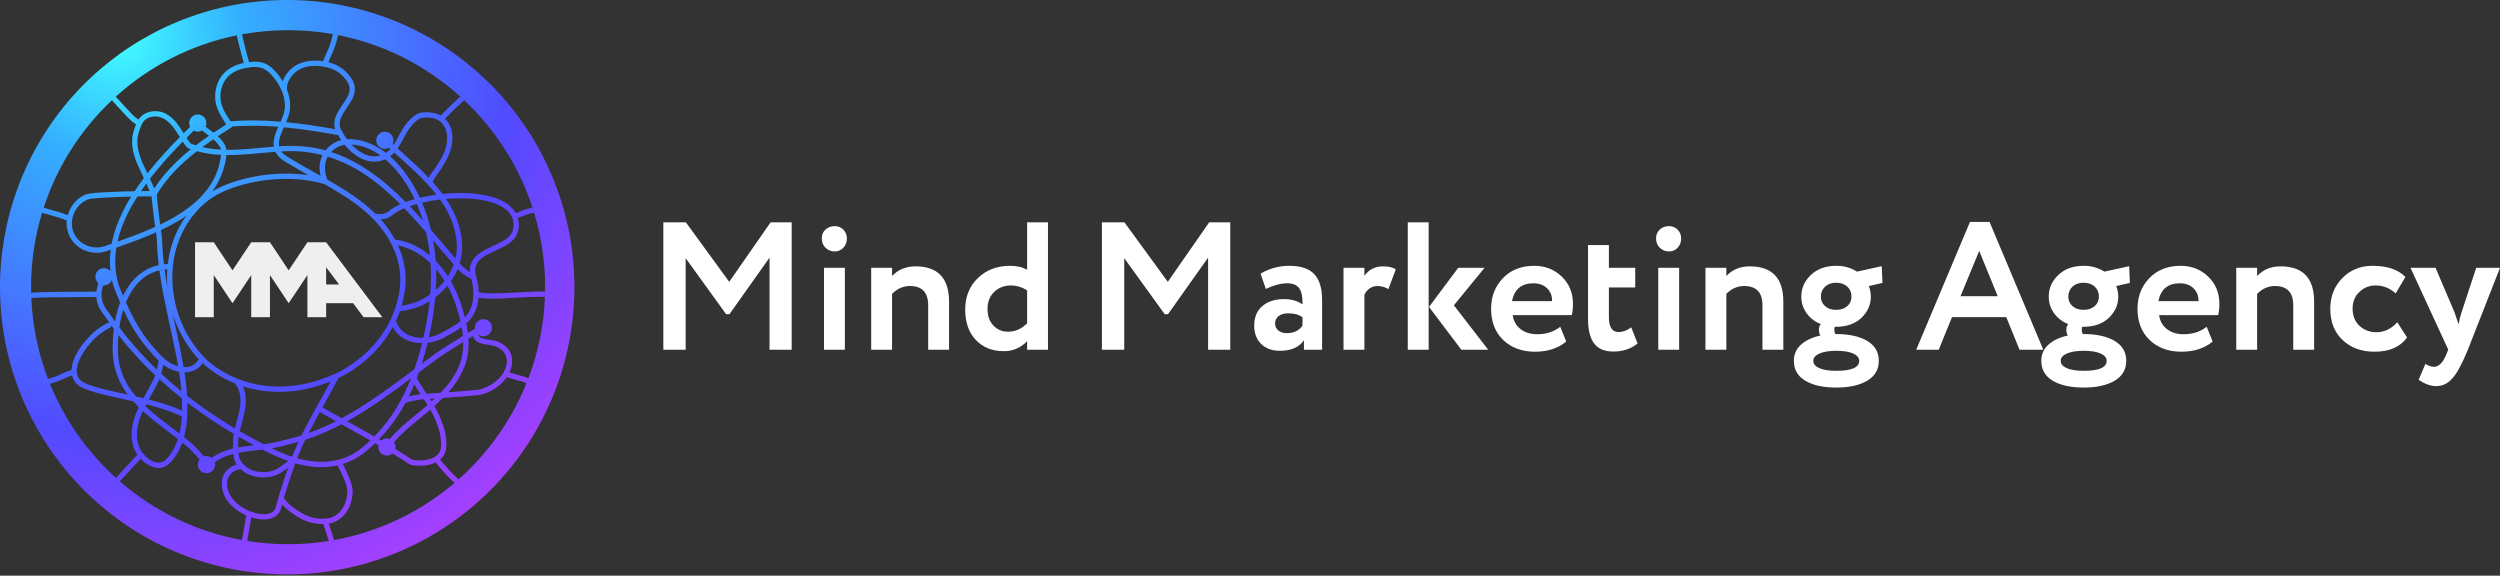 <svg width="469" height="108" viewBox="0 0 469 108" fill="none" xmlns="http://www.w3.org/2000/svg">
<rect x="0" y="0" width="469" height="108" fill="#333333" stroke="none"/>
<path d="M103.536 32.971C98.351 20.657 88.775 10.708 76.667 5.056C64.559 -0.595 50.783 -1.546 38.014 2.389C25.245 6.323 14.393 14.862 7.565 26.348C0.738 37.833 -1.579 51.446 1.066 64.544C3.711 77.641 11.128 89.288 21.878 97.225C32.627 105.161 45.942 108.819 59.238 107.49C72.533 106.161 84.861 99.939 93.827 90.033C102.793 80.126 107.758 67.241 107.758 53.879C107.767 46.697 106.331 39.587 103.536 32.971ZM102.253 54.69C98.911 54.642 95.576 55.056 92.231 55.031C91.417 55.031 90.605 54.974 89.8 54.859C89.774 53.865 89.621 52.88 89.344 51.925C89.115 51.181 89.057 50.495 89.298 49.797C89.299 49.796 89.329 49.718 89.333 49.707C89.342 49.686 89.352 49.664 89.362 49.644C89.398 49.57 89.435 49.498 89.476 49.428C89.516 49.357 89.559 49.289 89.605 49.222C89.624 49.195 89.643 49.169 89.662 49.142C89.673 49.126 89.678 49.118 89.682 49.113C89.685 49.109 89.691 49.103 89.703 49.088C89.915 48.83 90.156 48.597 90.42 48.392C90.39 48.416 90.536 48.307 90.567 48.285C90.638 48.234 90.71 48.185 90.783 48.137C90.931 48.04 91.082 47.947 91.235 47.859C91.547 47.679 91.868 47.515 92.192 47.359C92.817 47.057 93.457 46.787 94.079 46.478C95.008 46.016 95.953 45.468 96.587 44.626C97.181 43.796 97.441 42.772 97.314 41.758C97.281 41.46 97.218 41.166 97.129 40.88C97.405 40.794 97.676 40.692 97.94 40.576C98.377 40.397 98.822 40.241 99.275 40.107C99.578 40.021 99.887 39.958 100.2 39.918C101.571 44.445 102.267 49.149 102.264 53.879C102.264 54.15 102.258 54.42 102.253 54.69ZM99.13 70.974C98.818 70.835 98.497 70.716 98.17 70.618C97.306 70.359 96.437 70.117 95.569 69.871C95.576 69.855 95.585 69.839 95.592 69.823C96.092 68.695 96.295 67.402 95.784 66.24C95.365 65.29 94.493 64.573 93.561 64.155C92.552 63.703 91.423 63.813 90.398 63.435C90.23 63.375 90.074 63.285 89.937 63.171C89.855 63.096 89.802 63.01 89.744 62.949C89.685 62.887 89.711 62.891 89.729 62.915C89.747 62.941 89.727 62.901 89.729 62.888C89.734 62.857 89.743 62.827 89.753 62.798C90.048 63.007 90.404 63.111 90.764 63.094C91.125 63.077 91.469 62.938 91.742 62.702C92.015 62.465 92.2 62.144 92.268 61.789C92.337 61.435 92.284 61.068 92.118 60.747C91.952 60.426 91.684 60.17 91.355 60.02C91.026 59.87 90.657 59.835 90.306 59.921C89.956 60.006 89.644 60.207 89.421 60.491C89.198 60.775 89.076 61.126 89.077 61.486C89.077 61.552 89.081 61.617 89.09 61.682C88.648 61.943 88.208 62.206 87.769 62.471C87.697 61.872 87.595 61.277 87.473 60.685C87.746 60.452 87.998 60.195 88.225 59.916C88.766 59.243 89.174 58.473 89.427 57.648C89.607 57.066 89.722 56.465 89.77 55.858C91.353 56.077 92.958 56.043 94.552 55.969C96.624 55.873 98.693 55.717 100.767 55.68C101.254 55.672 101.74 55.673 102.227 55.681C102.037 60.914 100.991 66.08 99.13 70.974ZM73.917 82.958C75.748 80.818 78.023 79.105 80.182 77.307C80.363 77.157 80.539 77.002 80.717 76.85C80.743 76.896 80.771 76.941 80.796 76.987C81.481 78.177 82.017 79.446 82.393 80.766C82.581 81.454 82.694 82.161 82.728 82.874C82.752 83.453 82.786 84.106 82.549 84.65C82.363 85.054 82.062 85.394 81.684 85.628C81.653 85.639 81.624 85.652 81.597 85.668C81.567 85.686 81.539 85.708 81.514 85.732C81.175 85.923 80.814 86.069 80.437 86.166C79.805 86.328 79.152 86.398 78.5 86.372C78.176 86.364 77.852 86.332 77.533 86.278C77.177 86.216 76.869 85.937 76.569 85.743C75.768 85.226 74.959 84.723 74.146 84.226C74.198 84.01 74.205 83.786 74.165 83.568C74.126 83.349 74.041 83.142 73.917 82.958ZM62.078 97.113C61.943 97.159 61.806 97.196 61.667 97.225C61.642 97.23 61.618 97.233 61.593 97.237C61.611 97.235 61.61 97.237 61.571 97.241C61.556 97.244 61.542 97.246 61.527 97.25C61.539 97.247 61.55 97.244 61.56 97.242C61.555 97.243 61.551 97.243 61.544 97.244C61.048 97.298 60.55 97.317 60.051 97.303C59.073 97.264 58.113 97.022 57.234 96.59C56.403 96.172 55.615 95.675 54.881 95.104C54.507 94.817 54.156 94.502 53.83 94.161C53.696 94.022 53.571 93.873 53.456 93.717C53.404 93.644 53.356 93.569 53.31 93.492C53.292 93.461 53.275 93.43 53.258 93.398C53.291 93.286 53.322 93.173 53.355 93.061C53.619 92.17 53.899 91.283 54.196 90.402C54.589 89.236 54.974 88.065 55.397 86.908C57.478 87.507 59.628 87.798 61.846 87.553C62.346 87.498 62.842 87.414 63.333 87.302C63.681 87.988 64.031 88.673 64.343 89.377C64.698 90.176 65.048 91.062 65.144 91.922C65.239 92.761 65.023 93.656 64.727 94.437C64.604 94.757 64.45 95.064 64.266 95.354C64.113 95.609 63.929 95.845 63.719 96.056C63.621 96.158 63.518 96.256 63.411 96.349C63.363 96.391 63.313 96.431 63.264 96.472C63.259 96.476 63.258 96.477 63.255 96.479L63.25 96.483C63.217 96.507 63.185 96.531 63.152 96.555C62.96 96.691 62.759 96.812 62.548 96.918C62.499 96.943 62.449 96.966 62.398 96.99C62.38 96.999 62.367 97.005 62.356 97.01C62.264 97.046 62.172 97.082 62.078 97.113ZM62.353 97.011C62.32 97.026 62.323 97.023 62.353 97.011V97.011ZM43.701 84.146C42.277 84.489 40.917 85.015 39.722 85.893C39.516 85.731 39.273 85.622 39.015 85.575C38.758 85.529 38.492 85.546 38.242 85.626C37.288 84.432 36.204 83.348 35.011 82.393C34.851 82.263 34.688 82.137 34.526 82.008C35.098 79.914 35.201 77.699 35.142 75.534C37.925 77.661 40.835 79.618 43.855 81.394C43.764 81.905 43.713 82.423 43.704 82.942C43.7 83.343 43.694 83.745 43.701 84.146ZM5.875 55.895C9.276 55.726 12.68 55.77 16.085 55.735C16.747 55.728 17.409 55.716 18.072 55.706C18.116 56.3 18.256 56.883 18.483 57.433C18.77 58.059 19.132 58.647 19.562 59.184C19.904 59.646 20.234 60.117 20.565 60.588C20.424 60.542 20.271 60.553 20.139 60.619C18.293 61.505 16.726 63 15.49 64.61C14.857 65.421 14.332 66.312 13.929 67.259C13.628 67.944 13.453 68.678 13.413 69.426C12.399 69.665 11.472 70.239 10.499 70.601C10.008 70.784 9.509 70.943 9.005 71.084C7.144 66.224 6.087 61.094 5.875 55.895ZM18.876 37.123C20.561 37.012 22.249 36.948 23.937 36.899C24.158 36.892 24.38 36.886 24.602 36.88C23.508 38.63 22.593 40.487 21.871 42.421C21.474 43.5 21.166 44.609 20.948 45.737C20.454 45.915 19.958 46.087 19.458 46.235C17.395 46.848 15.074 45.959 14.026 44.062C12.92 42.062 13.592 39.43 15.376 38.052C15.788 37.726 16.261 37.486 16.767 37.345C16.828 37.329 16.889 37.316 16.951 37.305C16.992 37.297 17.034 37.291 17.076 37.284C17.159 37.27 17.216 37.265 17.136 37.275C17.714 37.204 18.295 37.161 18.876 37.123ZM53.839 16.83C53.717 15.208 54.887 13.705 56.27 12.976C57.592 12.279 59.258 12.253 60.739 12.516C60.848 12.579 60.974 12.604 61.099 12.586C61.208 12.609 61.316 12.633 61.422 12.659C62.901 12.999 64.194 13.892 65.035 15.154C65.303 15.514 65.485 15.929 65.57 16.369C65.629 16.841 65.56 17.321 65.37 17.758C65.021 18.551 64.489 19.268 64.017 19.991C63.528 20.739 63.03 21.531 62.819 22.411C62.673 23.014 62.696 23.646 62.884 24.238C59.833 23.698 56.764 23.219 53.679 22.918C53.827 22.575 53.968 22.229 54.089 21.875C54.665 20.195 54.472 18.44 53.839 16.83ZM59.087 24.608C60.534 24.832 61.978 25.081 63.419 25.341C63.597 25.661 63.789 25.979 63.999 26.29C63.56 26.398 63.138 26.565 62.744 26.784C62.101 27.144 61.537 27.629 61.084 28.21C60.154 27.954 59.209 27.756 58.255 27.616C56.299 27.354 54.321 27.296 52.353 27.443C52.233 26.744 52.414 26.006 52.66 25.315C52.834 24.826 53.042 24.35 53.254 23.876C55.206 24.056 57.152 24.308 59.087 24.608ZM68.599 30.064C69.78 30.457 71.065 30.404 72.209 29.914C72.233 29.904 72.254 29.891 72.277 29.88C73.536 30.971 74.652 32.216 75.601 33.584C76.438 34.779 77.17 36.042 77.791 37.362C77.222 37.521 76.657 37.699 76.103 37.905C75.087 36.878 74.04 35.883 72.948 34.937C70.162 32.522 67.084 30.436 63.648 29.068C63.144 28.867 62.633 28.686 62.117 28.519C62.545 28.073 63.054 27.712 63.617 27.455C63.889 27.335 64.173 27.245 64.464 27.186C64.548 27.169 64.593 27.16 64.639 27.154C65.693 28.456 67.036 29.549 68.599 30.064ZM65.951 27.122C67.945 27.219 69.766 28.009 71.367 29.166C70.958 29.291 70.532 29.348 70.105 29.336C68.814 29.297 67.611 28.621 66.656 27.794C66.41 27.581 66.175 27.357 65.951 27.122ZM77.604 31.944C78.475 32.769 79.333 33.617 80.15 34.501C80.18 34.548 80.218 34.589 80.263 34.622C80.823 35.234 81.359 35.866 81.87 36.519C80.827 36.665 79.794 36.864 78.777 37.109C78.43 36.366 78.055 35.636 77.642 34.927C76.478 32.927 74.99 30.928 73.189 29.338C73.471 29.126 73.733 28.888 73.971 28.628C75.189 29.726 76.413 30.816 77.604 31.944ZM74.59 27.849C74.644 27.771 74.7 27.693 74.752 27.613C75.365 26.674 75.824 25.645 76.409 24.689C76.681 24.23 76.999 23.801 77.359 23.407C77.784 22.954 78.262 22.432 78.856 22.208C79.498 21.966 80.279 22.03 80.944 22.12C81.466 22.182 81.966 22.368 82.401 22.663C82.446 22.712 82.5 22.752 82.56 22.782C82.607 22.82 82.654 22.858 82.699 22.9C83.704 23.83 84 25.227 83.858 26.549C83.693 28.085 82.952 29.508 82.138 30.794C81.774 31.371 81.372 31.915 80.968 32.464C80.763 32.744 80.585 33.042 80.435 33.355C80.025 32.925 79.609 32.502 79.187 32.087C77.698 30.627 76.137 29.245 74.59 27.849ZM69.751 75.021C67.919 76.244 66.04 77.411 64.098 78.459C62.892 77.787 61.689 77.109 60.488 76.427C61.319 74.938 62.155 73.451 62.954 71.944C63.133 71.607 63.31 71.268 63.485 70.928C64.204 70.584 64.905 70.203 65.584 69.786C68.935 67.722 71.798 64.801 73.687 61.356C74.228 62.395 75.098 63.226 76.16 63.719C77.109 64.154 78.14 64.377 79.183 64.373C78.775 66.025 78.299 67.664 77.737 69.272C75.11 71.236 72.479 73.198 69.751 75.021ZM78.907 73.96C78.154 74.045 77.409 74.185 76.677 74.38C77.047 73.633 77.393 72.874 77.715 72.104C78.099 72.731 78.502 73.346 78.907 73.96ZM50.97 84.108C51.543 84.016 52.113 83.907 52.677 83.768C53.084 83.668 53.482 83.529 53.892 83.439C54.431 83.319 54.967 83.187 55.499 83.042C55.663 82.997 55.826 82.95 55.989 82.903C55.567 83.818 55.171 84.744 54.801 85.681C53.49 85.246 52.209 84.72 50.97 84.108ZM54.073 86.485C53.758 86.73 53.44 86.97 53.112 87.202C52.538 87.607 51.846 88.088 51.244 88.297C50.303 88.595 49.303 88.659 48.331 88.484C47.451 88.356 46.628 87.974 45.962 87.385C45.901 87.329 45.84 87.272 45.78 87.215C45.741 87.146 45.684 87.089 45.615 87.051C45.444 86.886 45.296 86.7 45.172 86.497C44.989 86.163 44.863 85.8 44.801 85.424C44.77 85.263 44.749 85.101 44.732 84.939C45.765 84.737 46.818 84.614 47.837 84.5C48.296 84.448 48.756 84.398 49.217 84.344C50.786 85.166 52.408 85.881 54.073 86.485ZM54.897 82.173C54.362 82.313 53.811 82.408 53.283 82.564C52.015 82.922 50.721 83.175 49.412 83.322C47.914 82.552 46.437 81.744 44.98 80.899C45.042 80.628 45.109 80.359 45.176 80.094C45.404 79.183 45.663 78.279 45.853 77.359C46.055 76.378 46.188 75.36 46.072 74.359C45.996 73.705 45.821 73.067 45.553 72.466C46.092 72.639 46.638 72.79 47.192 72.919C50.155 73.596 53.222 73.693 56.222 73.204C57.733 72.945 59.221 72.564 60.67 72.064C61.126 71.912 61.578 71.748 62.026 71.569C60.739 73.982 59.367 76.348 58.072 78.757C57.552 79.725 57.049 80.704 56.565 81.692C56.537 81.701 56.509 81.71 56.48 81.719C55.956 81.882 55.428 82.034 54.897 82.173ZM32.016 68.139C31.232 67.705 30.623 67.121 29.995 66.481C28.507 64.96 27.191 63.28 26.069 61.472C25.147 59.947 24.332 58.359 23.631 56.721C23.887 56.097 24.186 55.492 24.527 54.911C24.857 54.341 25.24 53.804 25.672 53.307C26.093 52.824 26.565 52.387 27.079 52.004C27.925 51.392 28.887 50.957 29.906 50.725C29.947 51.03 29.989 51.335 30.034 51.64C30.501 54.786 31.173 57.897 31.847 61.004C32.4 63.553 32.984 66.122 33.429 68.709C32.937 68.576 32.463 68.384 32.016 68.139ZM33.602 69.762C33.79 70.973 33.941 72.188 34.039 73.406C32.743 72.355 31.484 71.261 30.262 70.124C30.264 70.115 30.266 70.107 30.268 70.098C30.397 69.539 30.513 68.978 30.628 68.416C30.73 68.494 30.833 68.569 30.939 68.642C31.613 69.107 32.363 69.453 33.154 69.664C33.302 69.703 33.451 69.735 33.602 69.762ZM60.141 32.991C58.817 32.25 57.488 31.517 56.175 30.756C55.526 30.38 54.883 29.996 54.244 29.604C53.702 29.269 53.144 28.933 52.764 28.41C53.161 28.388 53.557 28.371 53.953 28.358C56.164 28.296 58.373 28.549 60.512 29.111C60.217 29.697 60.034 30.333 59.971 30.985C59.914 31.659 59.971 32.337 60.141 32.991ZM54.221 30.756C54.862 31.145 55.508 31.524 56.16 31.896C56.728 32.222 57.3 32.544 57.873 32.863C55.971 32.59 54.047 32.505 52.129 32.61C49.206 32.745 46.316 33.291 43.545 34.23C42.266 34.658 41.031 35.209 39.858 35.876C41.038 34.251 41.857 32.393 42.261 30.426C42.358 29.984 42.431 29.537 42.48 29.087C45.528 29.125 48.608 28.709 51.662 28.483C51.855 28.885 52.124 29.247 52.453 29.549C52.977 30.036 53.613 30.388 54.221 30.756ZM41.251 30.4C41.034 31.403 40.699 32.377 40.251 33.3C38.438 37.011 35.007 39.55 31.436 41.435C30.98 41.676 30.519 41.908 30.053 42.13C30.003 41.759 29.949 41.389 29.901 41.017C29.792 40.167 29.689 39.316 29.593 38.464C29.547 38.048 29.502 37.632 29.459 37.215C29.439 37.011 29.449 36.732 29.413 36.486C31.315 33.276 34.011 30.651 36.95 28.364C38.428 28.764 39.945 28.997 41.475 29.057C41.423 29.508 41.348 29.957 41.251 30.4ZM31.42 53.966C31.217 52.837 31.036 51.706 30.882 50.569C31.05 50.553 31.219 50.54 31.388 50.533C31.309 51.677 31.32 52.825 31.42 53.966ZM30.757 49.586C30.622 48.452 30.517 47.313 30.456 46.169C30.435 45.771 30.419 45.373 30.408 44.974C30.384 44.519 30.333 44.065 30.256 43.616C30.234 43.465 30.215 43.313 30.194 43.162C31.851 42.401 33.444 41.509 34.959 40.495C33.761 42.147 32.842 43.984 32.238 45.933C31.876 47.109 31.623 48.315 31.48 49.537C31.238 49.546 30.997 49.561 30.757 49.586ZM29.513 47.003C29.578 47.919 29.671 48.833 29.781 49.744C28.99 49.91 28.227 50.184 27.513 50.561C26.273 51.246 25.2 52.198 24.371 53.347C23.877 54.016 23.448 54.731 23.089 55.481C22.876 54.986 22.666 54.49 22.459 53.993C22.236 53.419 22.064 52.826 21.947 52.222C21.721 51.169 21.609 50.096 21.614 49.02C21.619 48.163 21.691 47.308 21.829 46.462C22.019 46.396 22.209 46.33 22.398 46.263C24.573 45.493 26.738 44.692 28.853 43.769C28.994 43.708 29.134 43.644 29.275 43.582C29.327 43.929 29.376 44.277 29.405 44.624C29.471 45.412 29.457 46.212 29.513 47.003ZM23.14 58.072C23.628 59.135 24.148 60.182 24.739 61.195C25.854 63.112 27.174 64.902 28.674 66.535C29.029 66.92 29.39 67.308 29.771 67.674C29.767 67.687 29.761 67.699 29.758 67.713C29.648 68.251 29.537 68.789 29.42 69.325C28.773 68.704 28.135 68.076 27.514 67.431C25.849 65.709 24.282 63.897 22.818 62.002C22.671 61.812 22.531 61.617 22.387 61.425C22.546 60.289 22.798 59.167 23.14 58.072ZM32.439 49.898C32.706 47.173 33.577 44.541 34.989 42.196C36.422 39.86 38.38 37.786 40.804 36.487C43.058 35.279 45.563 34.541 48.07 34.079C50.944 33.542 53.881 33.423 56.789 33.725C58.159 33.871 59.513 34.138 60.836 34.523C61.836 35.091 62.829 35.67 63.806 36.277C65.975 37.625 68.066 39.124 69.868 40.938C69.891 40.969 69.917 40.997 69.948 41.02C70.104 41.179 70.262 41.336 70.413 41.499C72.516 43.772 74.172 46.593 74.813 49.642C75.375 52.31 75.06 55.069 74.212 57.642C74.139 57.74 74.099 57.859 74.099 57.982C73.967 58.358 73.825 58.728 73.672 59.095C72.522 61.821 70.795 64.265 68.61 66.26C67.414 67.357 66.106 68.327 64.708 69.152C64.135 69.49 63.549 69.795 62.952 70.073C62.921 70.083 62.891 70.096 62.863 70.113C61.93 70.539 60.975 70.914 60.001 71.237C57.238 72.182 54.325 72.609 51.406 72.498C48.518 72.385 45.685 71.673 43.087 70.406C41.781 69.765 40.551 68.978 39.421 68.06C39.032 67.741 38.661 67.4 38.31 67.04C38.28 66.996 38.244 66.958 38.201 66.926C37.635 66.332 37.107 65.703 36.621 65.042C33.404 60.684 31.915 55.289 32.439 49.898ZM77.546 40.872C78.351 41.75 79.142 42.64 79.92 43.542C80.202 44.761 80.419 45.994 80.571 47.236C80.599 47.467 80.622 47.698 80.646 47.928C79.13 46.625 77.337 45.687 75.402 45.185C75.042 45.096 74.677 45.025 74.311 44.969C74.244 44.959 74.177 44.958 74.111 44.967C73.974 44.714 73.834 44.462 73.688 44.216C73.033 43.122 72.274 42.093 71.421 41.144C71.941 41.142 72.454 41.025 72.922 40.802C73.169 40.674 73.4 40.518 73.61 40.336C73.652 40.302 73.694 40.267 73.736 40.233L73.74 40.23C73.746 40.225 73.793 40.189 73.808 40.178C73.998 40.042 74.191 39.912 74.392 39.792C74.618 39.657 74.851 39.532 75.087 39.415C75.206 39.356 75.327 39.298 75.448 39.243C75.507 39.216 75.566 39.19 75.626 39.164C75.659 39.149 75.693 39.135 75.726 39.12C75.745 39.112 75.755 39.107 75.762 39.104C75.765 39.103 75.773 39.1 75.791 39.092C75.81 39.084 75.83 39.077 75.849 39.069C76.424 39.663 76.99 40.264 77.546 40.872ZM76.865 38.69C77.088 38.614 77.313 38.54 77.539 38.471C77.762 38.404 77.985 38.344 78.208 38.282C78.641 39.291 79.018 40.324 79.337 41.375C78.528 40.466 77.704 39.571 76.865 38.69ZM81.82 50.504C82.4 51.189 82.929 51.916 83.402 52.679C82.913 53.305 82.364 53.881 81.762 54.399C81.843 53.104 81.866 51.806 81.82 50.504ZM82.692 50C82.389 49.632 82.068 49.278 81.734 48.937C81.638 47.648 81.477 46.365 81.252 45.092C81.556 45.448 81.859 45.804 82.161 46.16C82.923 47.057 83.686 47.953 84.449 48.849C84.672 49.109 84.891 49.373 85.114 49.636C84.83 50.401 84.462 51.133 84.017 51.817C83.611 51.186 83.169 50.579 82.692 50ZM81.265 58.996C81.426 57.918 81.56 56.839 81.659 55.757C82.366 55.225 83.021 54.627 83.614 53.971C83.725 53.847 83.832 53.72 83.938 53.593C84.575 54.754 85.103 55.972 85.515 57.231C85.838 58.218 86.142 59.24 86.383 60.279C86.288 60.352 86.192 60.423 86.095 60.494C85.698 60.781 85.29 61.052 84.87 61.306C84.44 61.567 83.987 61.782 83.551 62.031C83.162 62.272 82.76 62.494 82.347 62.694C81.916 62.88 81.469 63.03 81.012 63.141C80.831 63.187 80.65 63.225 80.467 63.258C80.783 61.847 81.049 60.426 81.265 58.996ZM79.421 63.371C78.646 63.404 77.872 63.294 77.137 63.048C76.468 62.834 75.859 62.463 75.362 61.966C74.864 61.469 74.493 60.86 74.279 60.191C74.552 59.609 74.796 59.014 75.012 58.407C76.628 58.175 78.229 57.812 79.677 57.03C79.989 56.862 80.294 56.681 80.595 56.491C80.344 58.806 79.952 61.104 79.421 63.371ZM80.71 55.218C80.561 55.321 80.41 55.422 80.257 55.519C79.591 55.966 78.882 56.344 78.139 56.648C77.37 56.931 76.576 57.145 75.768 57.285C75.63 57.31 75.492 57.332 75.353 57.355C75.615 56.462 75.811 55.551 75.938 54.629C76.196 52.807 76.124 50.955 75.725 49.16C75.475 48.085 75.114 47.039 74.647 46.038C76.983 46.525 79.059 47.726 80.768 49.379C80.886 51.324 80.866 53.275 80.71 55.218ZM74.753 38.474C74.293 38.688 73.851 38.941 73.432 39.228C73.186 39.401 72.965 39.612 72.714 39.776C72.323 40.025 71.867 40.155 71.403 40.15C71.082 40.153 70.761 40.115 70.44 40.111C69.588 39.27 68.683 38.485 67.731 37.759C65.743 36.236 63.592 34.945 61.416 33.709C60.869 32.29 60.745 30.706 61.478 29.383C63.482 29.998 65.404 30.856 67.2 31.938C70.116 33.689 72.705 35.91 75.105 38.313C74.987 38.365 74.87 38.418 74.753 38.474ZM58.106 80.826C58.718 79.638 59.357 78.465 60.005 77.297C61.015 77.874 62.028 78.445 63.044 79.011C61.843 79.624 60.619 80.19 59.366 80.691C58.879 80.886 58.388 81.072 57.894 81.247C57.965 81.107 58.034 80.966 58.106 80.826ZM79.639 66.544C79.848 65.802 80.043 65.056 80.223 64.306C80.349 64.29 80.475 64.273 80.6 64.251C81.534 64.087 82.438 63.782 83.28 63.347C83.736 63.112 84.171 62.84 84.622 62.596C85.1 62.337 85.565 62.057 86.017 61.756C86.214 61.625 86.411 61.492 86.607 61.354C86.709 61.913 86.79 62.474 86.841 63.036C86.107 63.485 85.375 63.939 84.645 64.397C83.695 64.994 82.733 65.587 81.821 66.242C81.029 66.811 80.248 67.398 79.465 67.981C79.355 68.063 79.244 68.146 79.134 68.229C79.311 67.669 79.48 67.108 79.639 66.544ZM86.821 58.099C86.287 56.234 85.536 54.438 84.583 52.748C85.085 52.036 85.51 51.272 85.852 50.47C86.176 50.819 86.53 51.141 86.909 51.43C87.373 51.773 87.876 52.058 88.408 52.279C88.808 53.718 88.951 55.264 88.638 56.732C88.487 57.475 88.202 58.184 87.796 58.825C87.627 59.085 87.433 59.328 87.216 59.55C87.095 59.063 86.963 58.579 86.821 58.099ZM88.147 50.891C88.15 50.945 88.156 50.999 88.161 51.052C87.44 50.61 86.791 50.062 86.234 49.426C86.6 48.208 86.749 46.935 86.674 45.666C86.532 43.027 85.646 40.507 84.284 38.256C84.092 37.938 83.89 37.627 83.682 37.319C84.507 37.252 85.337 37.213 86.172 37.206C86.916 37.201 87.66 37.222 88.402 37.278C88.757 37.304 89.111 37.338 89.464 37.381C89.662 37.405 89.702 37.41 89.914 37.442C90.087 37.468 90.259 37.496 90.432 37.527C91.071 37.639 91.703 37.791 92.323 37.985C92.875 38.148 93.409 38.37 93.915 38.646C94.153 38.775 94.384 38.917 94.606 39.072C94.656 39.107 94.705 39.143 94.754 39.179C94.762 39.185 94.766 39.188 94.771 39.191L94.78 39.198C94.8 39.215 94.821 39.231 94.842 39.248C94.943 39.33 95.041 39.416 95.136 39.506C95.229 39.593 95.318 39.685 95.404 39.779C95.442 39.822 95.479 39.864 95.516 39.908C95.536 39.932 95.556 39.956 95.576 39.981C95.58 39.986 95.581 39.988 95.584 39.991L95.59 39.999C95.78 40.252 95.94 40.526 96.065 40.817C96.431 41.667 96.445 42.627 96.106 43.487C95.696 44.45 94.756 44.998 93.873 45.467C91.591 46.679 87.993 47.657 88.147 50.891ZM85.572 44.536C85.782 45.852 85.744 47.195 85.46 48.497C85.457 48.506 85.455 48.514 85.453 48.523C85.168 48.181 84.888 47.837 84.603 47.503C83.361 46.046 82.129 44.58 80.876 43.13C80.863 43.114 80.849 43.099 80.835 43.083C80.427 41.355 79.876 39.665 79.186 38.03C80.295 37.765 81.418 37.566 82.549 37.433C82.611 37.52 82.676 37.605 82.736 37.692C84.153 39.751 85.212 42.048 85.572 44.536ZM52.644 22.824C50.963 22.683 49.279 22.598 47.59 22.589C46.14 22.582 44.691 22.635 43.244 22.748C42.534 21.663 41.795 20.569 41.489 19.293C41.163 17.855 41.42 16.345 42.205 15.097C43.06 13.747 44.497 13.076 46.02 12.77C47.343 12.504 48.799 12.371 49.954 13.188C50.887 13.848 51.642 14.812 52.222 15.787C52.95 17.01 53.445 18.403 53.459 19.837C53.47 20.885 53.064 21.877 52.644 22.824ZM43.58 23.793C43.616 23.77 43.649 23.742 43.679 23.711C46.521 23.527 49.373 23.553 52.211 23.788C51.842 24.61 51.494 25.451 51.367 26.341C51.309 26.73 51.309 27.124 51.367 27.513C48.425 27.747 45.431 28.15 42.468 28.103C42.426 27.786 42.331 27.478 42.188 27.192C41.846 26.572 41.393 26.021 40.852 25.567C41.753 24.963 42.664 24.374 43.58 23.793ZM41.312 27.664C41.38 27.792 41.431 27.928 41.465 28.069C40.287 28.013 39.116 27.854 37.966 27.595C38.62 27.11 39.281 26.638 39.948 26.18C39.968 26.166 39.987 26.154 40.006 26.14C40.534 26.561 40.977 27.078 41.312 27.664ZM36.74 27.264C36.415 27.163 36.093 27.052 35.774 26.932C35.495 26.589 35.235 26.232 34.994 25.86C35.446 25.408 35.899 24.959 36.355 24.512C36.595 24.639 36.863 24.703 37.135 24.699C37.406 24.694 37.672 24.621 37.907 24.485C38.331 24.824 38.77 25.147 39.194 25.481L39.198 25.485C38.365 26.059 37.544 26.651 36.74 27.264ZM35.124 27.702C35.289 27.822 35.476 27.908 35.674 27.955C35.716 27.971 35.758 27.984 35.8 27.999C34.031 29.395 32.4 30.957 30.93 32.666C30.208 33.516 29.543 34.413 28.941 35.351C28.688 34.792 28.443 34.229 28.194 33.667C28.174 33.623 28.154 33.578 28.134 33.534C28.207 33.438 28.28 33.342 28.355 33.247C30.204 30.913 32.183 28.686 34.284 26.576C34.388 26.731 34.494 26.886 34.605 27.037C34.759 27.273 34.932 27.495 35.124 27.702ZM28.406 36.683C28.395 36.673 28.386 36.662 28.38 36.65C28.373 36.637 28.369 36.623 28.368 36.609C28.367 36.595 28.369 36.58 28.373 36.567C28.378 36.553 28.385 36.541 28.394 36.53L28.395 36.532C28.393 36.582 28.397 36.633 28.406 36.683ZM28.331 31.69C28.108 31.965 27.887 32.243 27.668 32.523C27.442 32.047 27.212 31.572 26.984 31.096C26.241 29.546 25.663 27.795 25.783 26.053C25.845 25.157 26.202 24.276 26.554 23.443C26.586 23.399 26.611 23.351 26.631 23.301C26.973 22.394 27.971 21.915 28.89 21.853C30.003 21.777 30.968 22.274 31.76 23.029C32.554 23.785 33.12 24.728 33.694 25.652C33.707 25.674 33.721 25.696 33.735 25.718C31.849 27.631 30.024 29.604 28.331 31.69ZM28.078 35.846C27.535 35.837 26.991 35.842 26.448 35.849C26.774 35.371 27.109 34.899 27.452 34.434C27.66 34.906 27.866 35.377 28.078 35.846ZM28.205 36.843C28.279 36.844 28.354 36.849 28.428 36.852C28.438 36.952 28.448 37.053 28.458 37.153C28.628 38.82 28.831 40.483 29.055 42.144C29.074 42.285 29.096 42.426 29.118 42.568C27.92 43.112 26.702 43.61 25.474 44.08C24.467 44.466 23.454 44.834 22.437 45.196C22.307 45.242 22.177 45.29 22.046 45.337C22.183 44.73 22.347 44.13 22.538 43.535C23.299 41.174 24.441 38.947 25.784 36.85C26.591 36.833 27.399 36.825 28.205 36.843ZM20.997 52.522C21.042 52.729 21.09 52.935 21.143 53.139C21.318 53.769 21.538 54.385 21.802 54.983C22.048 55.569 22.296 56.154 22.548 56.738C22.115 57.9 21.788 59.099 21.572 60.32C21.268 59.896 20.966 59.471 20.673 59.04C20.308 58.502 19.878 58.006 19.574 57.429C19.286 56.888 19.112 56.293 19.061 55.682C19.014 54.947 19.12 54.211 19.373 53.52C19.417 53.524 19.46 53.527 19.505 53.527C19.825 53.527 20.139 53.431 20.404 53.252C20.67 53.073 20.877 52.819 20.997 52.522ZM14.413 69.333C14.418 69.253 14.426 69.173 14.435 69.093C14.439 69.067 14.446 69.012 14.447 69.008C14.455 68.959 14.463 68.91 14.473 68.861C14.515 68.642 14.57 68.425 14.636 68.212C14.927 67.34 15.344 66.515 15.876 65.765C17.071 64.009 18.718 62.401 20.641 61.478C20.719 61.435 20.783 61.37 20.826 61.292C20.868 61.214 20.888 61.125 20.881 61.036C21.038 61.257 21.195 61.476 21.355 61.695C21.163 63.149 21.094 64.617 21.148 66.082C21.203 67.813 21.582 69.518 22.265 71.109C22.718 72.145 23.29 73.124 23.969 74.028C22.537 73.714 21.103 73.407 19.677 73.063C18.987 72.896 18.301 72.715 17.624 72.499C17.011 72.322 16.412 72.097 15.833 71.828C15.48 71.664 15.167 71.425 14.915 71.128C14.911 71.123 14.868 71.069 14.861 71.059C14.85 71.045 14.839 71.03 14.829 71.015C14.78 70.941 14.732 70.868 14.689 70.79C14.668 70.752 14.649 70.713 14.629 70.674C14.626 70.668 14.609 70.632 14.599 70.61C14.564 70.524 14.534 70.436 14.508 70.346C14.409 70.018 14.377 69.673 14.413 69.333ZM23.868 72.078C23.007 70.618 22.448 69.001 22.224 67.321C22.049 65.938 22.096 64.493 22.203 63.107C22.209 63.018 22.218 62.929 22.226 62.839C22.846 63.636 23.478 64.422 24.134 65.189C25.708 67.024 27.379 68.774 29.139 70.431C28.952 70.902 28.736 71.359 28.491 71.802C27.99 72.781 27.441 73.734 26.915 74.698C26.446 74.586 25.976 74.476 25.505 74.369C24.893 73.655 24.345 72.888 23.868 72.078ZM26.791 77.112C27.471 77.739 28.179 78.337 28.894 78.909C30.266 80.01 31.685 81.05 33.077 82.125C33.179 82.204 33.279 82.285 33.381 82.364C33.084 83.3 32.656 84.189 32.11 85.004C31.559 85.812 30.835 86.824 29.755 86.8C28.717 86.777 27.743 86.07 27.061 85.341C25.393 83.561 25.433 80.904 26.154 78.717C26.337 78.171 26.549 77.635 26.791 77.112ZM30.843 79.181C29.593 78.243 28.39 77.243 27.24 76.184C27.299 76.07 27.358 75.956 27.417 75.843C29.504 76.36 31.582 76.966 33.536 77.856C33.731 77.945 33.923 78.041 34.115 78.136C34.114 78.154 34.114 78.172 34.113 78.191C34.057 79.251 33.909 80.304 33.671 81.338C32.732 80.613 31.783 79.903 30.843 79.181ZM27.904 74.943C28.475 73.911 29.07 72.889 29.586 71.835C29.698 71.605 29.808 71.376 29.909 71.144C31.27 72.392 32.675 73.59 34.125 74.737C34.161 75.508 34.174 76.281 34.158 77.055C32.161 76.125 30.036 75.485 27.904 74.943ZM33.868 65.761C33.413 63.485 32.902 61.214 32.414 58.939C32.784 60.106 33.245 61.242 33.794 62.337C34.707 64.189 35.883 65.898 37.285 67.413C36.988 67.924 36.545 68.335 36.013 68.593C35.877 68.655 35.736 68.705 35.592 68.744C35.521 68.764 35.449 68.782 35.377 68.797C35.323 68.809 35.269 68.82 35.214 68.829C35.204 68.831 35.128 68.841 35.111 68.844C34.89 68.868 34.667 68.876 34.445 68.866C34.267 67.828 34.075 66.793 33.868 65.761ZM38.391 76.694C37.268 75.904 36.167 75.085 35.087 74.237C35.024 73.076 34.92 71.922 34.751 70.769C34.706 70.464 34.657 70.16 34.609 69.855C35.725 69.854 36.821 69.497 37.611 68.643C37.757 68.484 37.89 68.315 38.01 68.135C38.334 68.439 38.667 68.729 39.014 69.001C40.569 70.221 42.29 71.214 44.124 71.949C44.646 72.684 44.976 73.538 45.085 74.434C45.158 75.325 45.094 76.223 44.893 77.095C44.669 78.183 44.327 79.268 44.067 80.364C42.131 79.211 40.238 77.987 38.391 76.694ZM44.7 82.867C44.705 82.554 44.731 82.241 44.779 81.932C45.661 82.439 46.55 82.934 47.447 83.417C47.514 83.453 47.582 83.489 47.65 83.525C46.666 83.635 45.668 83.755 44.687 83.938C44.687 83.58 44.697 83.221 44.7 82.867ZM45.17 88.001C46.684 89.51 49.022 89.796 51.036 89.378C51.903 89.198 52.664 88.716 53.385 88.221C53.608 88.067 53.828 87.909 54.047 87.748C53.509 89.333 52.96 90.915 52.478 92.519C52.405 92.761 52.337 93.005 52.266 93.248C52.245 93.293 52.23 93.342 52.225 93.391C52.063 93.956 51.905 94.522 51.758 95.09C51.692 95.371 51.553 95.63 51.356 95.84C51.159 96.051 50.91 96.206 50.634 96.29C50.155 96.447 49.648 96.501 49.147 96.45C48.608 96.41 48.074 96.306 47.559 96.141C46.423 95.796 45.372 95.219 44.47 94.447C43.536 93.634 42.817 92.606 42.649 91.354C42.564 90.721 42.583 89.957 42.911 89.394C43.251 88.854 43.755 88.437 44.349 88.204C44.611 88.097 44.888 88.028 45.17 88.001ZM55.749 85.968C55.828 85.767 55.907 85.566 55.989 85.366C56.383 84.4 56.816 83.449 57.27 82.509C57.687 82.372 58.103 82.229 58.516 82.078C60.423 81.372 62.281 80.54 64.078 79.589C65.882 80.594 67.686 81.599 69.478 82.625C68.035 84.007 66.435 85.249 64.54 85.93C61.645 86.969 58.632 86.772 55.749 85.968ZM68.908 81.151C67.648 80.437 66.385 79.73 65.118 79.028C66.459 78.288 67.772 77.494 69.058 76.665C71.809 74.89 74.451 72.956 77.075 71C77.079 71.006 77.082 71.012 77.086 71.019C76.355 72.876 75.475 74.672 74.453 76.387C73.278 78.36 71.877 80.188 70.277 81.835C70.256 81.856 70.235 81.877 70.214 81.898C69.779 81.649 69.345 81.398 68.908 81.151ZM73.609 79.441C74.508 78.224 75.32 76.944 76.04 75.613C77.017 75.274 78.03 75.047 79.059 74.937C79.213 74.921 79.366 74.91 79.52 74.897C79.754 75.257 79.983 75.62 80.208 75.986C80.168 76.021 80.127 76.056 80.087 76.091C77.718 78.117 75.16 79.953 73.135 82.345C72.862 82.243 72.567 82.218 72.281 82.272C71.995 82.326 71.729 82.457 71.512 82.651C71.372 82.57 71.233 82.487 71.093 82.406C71.996 81.473 72.836 80.483 73.609 79.441ZM80.644 74.818C80.949 74.801 81.254 74.784 81.559 74.766C81.361 74.953 81.162 75.138 80.96 75.321C80.856 75.153 80.751 74.985 80.644 74.818ZM80.023 73.86C79.392 72.899 78.755 71.941 78.181 70.945C78.317 70.591 78.45 70.235 78.577 69.878C78.66 69.817 78.742 69.755 78.824 69.694C80.45 68.479 82.063 67.248 83.764 66.139C84.8 65.464 85.847 64.804 86.904 64.159C86.946 65.548 86.732 66.933 86.273 68.245C85.667 69.845 84.773 71.32 83.637 72.599C83.316 72.971 82.983 73.333 82.642 73.689C81.769 73.748 80.895 73.795 80.023 73.86ZM86.847 69.463C87.231 68.632 87.514 67.758 87.69 66.859C87.867 65.863 87.932 64.85 87.885 63.84C87.881 63.75 87.873 63.661 87.868 63.571C88.159 63.395 88.451 63.22 88.743 63.046C88.764 63.189 88.812 63.326 88.885 63.451C89.372 64.297 90.423 64.523 91.321 64.652C91.788 64.705 92.252 64.786 92.71 64.894C93.165 65.027 93.591 65.246 93.964 65.54C94.368 65.832 94.684 66.229 94.879 66.688C95.073 67.147 95.138 67.651 95.067 68.144C94.779 70.367 92.81 72.041 90.823 72.795C90.579 72.893 90.33 72.976 90.077 73.045C89.748 73.108 89.415 73.149 89.081 73.169C88.418 73.242 87.753 73.303 87.087 73.359C86.088 73.441 85.089 73.511 84.09 73.584C85.218 72.363 86.148 70.972 86.847 69.463ZM99.897 38.958C99.628 38.998 99.361 39.053 99.098 39.124C98.673 39.243 98.255 39.385 97.846 39.549C97.497 39.685 97.107 39.912 96.725 39.95C96.331 39.277 95.797 38.696 95.158 38.248C94.163 37.534 92.971 37.096 91.79 36.801C90.377 36.463 88.933 36.272 87.481 36.231C85.99 36.175 84.497 36.225 83.013 36.38C82.437 35.608 81.819 34.865 81.173 34.149C81.572 33.17 82.296 32.385 82.868 31.5C83.637 30.307 84.327 29.028 84.665 27.641C85.015 26.207 84.985 24.637 84.268 23.316C84.059 22.933 83.794 22.584 83.482 22.279C84.641 21.075 85.839 19.91 87.076 18.785C92.971 24.329 97.38 31.266 99.897 38.958ZM86.343 18.108C85.085 19.251 83.868 20.437 82.691 21.665C82.136 21.36 81.524 21.174 80.893 21.119C80.143 21.033 79.314 20.991 78.592 21.248C77.891 21.497 77.373 21.998 76.85 22.505C76.022 23.309 75.445 24.324 74.904 25.332C74.572 25.951 74.246 26.59 73.851 27.178C73.786 27.119 73.721 27.059 73.656 27C73.817 26.652 73.848 26.257 73.744 25.888C73.641 25.518 73.408 25.198 73.089 24.985C72.77 24.772 72.386 24.679 72.004 24.724C71.624 24.769 71.271 24.949 71.01 25.231C70.75 25.512 70.599 25.878 70.584 26.261C70.569 26.645 70.691 27.021 70.929 27.322C71.167 27.623 71.504 27.83 71.881 27.904C72.257 27.979 72.648 27.917 72.982 27.729C73.067 27.806 73.151 27.886 73.236 27.963C73.194 28.01 73.154 28.058 73.11 28.102C72.895 28.321 72.656 28.516 72.399 28.683C71.097 27.646 69.598 26.883 67.993 26.439C67.055 26.179 66.081 26.072 65.108 26.121C64.758 25.653 64.445 25.159 64.17 24.643C63.951 24.329 63.807 23.969 63.749 23.59C63.691 23.211 63.722 22.824 63.837 22.459C64.078 21.666 64.567 20.961 65.019 20.276C65.519 19.519 66.13 18.719 66.395 17.84C66.563 17.313 66.608 16.755 66.525 16.208C66.442 15.661 66.234 15.14 65.918 14.687C64.989 13.261 63.572 12.222 61.933 11.764C61.827 11.735 61.719 11.707 61.611 11.681C61.763 11.258 61.937 10.845 62.134 10.442C62.424 9.826 62.679 9.195 62.9 8.552C63.116 7.906 63.291 7.248 63.424 6.58C71.966 8.278 79.887 12.262 86.343 18.108ZM62.448 6.396C62.312 7.066 62.132 7.727 61.911 8.374C61.704 8.962 61.467 9.539 61.199 10.102C60.978 10.551 60.787 11.014 60.625 11.488C59.104 11.261 57.492 11.354 56.102 11.958C54.755 12.543 53.532 13.794 53.049 15.241C52.789 14.81 52.502 14.397 52.189 14.003C51.502 13.137 50.641 12.271 49.593 11.861C48.804 11.552 47.928 11.531 47.094 11.613C46.968 11.626 46.842 11.64 46.716 11.655C46.237 9.927 45.793 8.189 45.382 6.443C51.023 5.418 56.801 5.402 62.448 6.396ZM44.405 6.631C44.812 8.368 45.253 10.095 45.728 11.815C45.342 11.893 44.962 11.995 44.589 12.122C43.057 12.65 41.77 13.657 41.048 15.127C40.341 16.556 40.173 18.192 40.575 19.735C40.936 21.059 41.703 22.202 42.443 23.339C41.644 23.85 40.847 24.371 40.054 24.902C40.013 24.869 39.971 24.836 39.931 24.804C39.485 24.451 39.021 24.111 38.574 23.752C38.687 23.505 38.735 23.233 38.715 22.962C38.694 22.691 38.605 22.429 38.456 22.202C38.308 21.974 38.104 21.788 37.864 21.661C37.623 21.533 37.355 21.469 37.083 21.473C36.811 21.477 36.545 21.55 36.309 21.685C36.072 21.82 35.874 22.012 35.733 22.244C35.591 22.476 35.51 22.74 35.498 23.012C35.486 23.283 35.542 23.553 35.663 23.797C35.256 24.195 34.851 24.596 34.448 24.998C33.928 24.16 33.411 23.32 32.732 22.596C32.103 21.926 31.3 21.314 30.414 21.035C29.553 20.771 28.631 20.783 27.777 21.07C27.038 21.309 26.402 21.793 25.974 22.442C25.11 21.887 24.432 21.085 23.742 20.333C23.068 19.6 22.394 18.867 21.721 18.134C28.113 12.335 35.949 8.362 44.405 6.631ZM20.991 18.81C21.696 19.577 22.4 20.343 23.105 21.11C23.847 21.917 24.59 22.76 25.532 23.337C25.221 24.048 24.992 24.793 24.852 25.556C24.724 26.54 24.778 27.539 25.011 28.503C25.389 30.246 26.249 31.799 26.99 33.403C26.384 34.207 25.8 35.029 25.246 35.871C23.785 35.901 22.325 35.951 20.865 36.019C19.495 36.082 18.089 36.105 16.734 36.337C14.774 36.672 13.235 38.49 12.706 40.368C11.929 40.054 11.133 39.79 10.322 39.578C9.61 39.381 8.9 39.18 8.193 38.967C10.706 31.283 15.106 24.353 20.991 18.81ZM7.894 39.916C8.583 40.125 9.275 40.322 9.97 40.513C10.841 40.731 11.694 41.017 12.521 41.367C12.413 42.5 12.658 43.639 13.224 44.627C13.789 45.615 14.646 46.404 15.678 46.885C16.784 47.395 18.022 47.546 19.219 47.317C19.747 47.196 20.266 47.035 20.77 46.835C20.713 47.271 20.669 47.708 20.645 48.148C20.596 49.056 20.625 49.966 20.729 50.87C20.585 50.701 20.408 50.563 20.209 50.466C20.009 50.369 19.792 50.314 19.57 50.305C19.348 50.296 19.127 50.333 18.921 50.413C18.714 50.494 18.526 50.616 18.369 50.772C18.211 50.928 18.088 51.116 18.006 51.322C17.925 51.528 17.887 51.749 17.894 51.971C17.902 52.193 17.956 52.41 18.052 52.61C18.148 52.81 18.284 52.988 18.452 53.133C18.265 53.642 18.141 54.171 18.083 54.709C14.68 54.752 11.274 54.714 7.872 54.817C7.195 54.837 6.519 54.867 5.843 54.902C5.836 54.562 5.83 54.221 5.83 53.879C5.827 49.148 6.523 44.444 7.894 39.916ZM9.373 72.012C9.842 71.879 10.306 71.731 10.764 71.561C11.275 71.37 11.779 71.157 12.275 70.927C12.673 70.73 13.085 70.564 13.509 70.431C13.646 71.048 13.963 71.611 14.419 72.049C14.761 72.368 15.156 72.624 15.587 72.807C16.28 73.101 16.989 73.355 17.712 73.568C19.027 73.966 20.376 74.254 21.717 74.55C22.804 74.79 23.892 75.026 24.978 75.271C25.319 75.657 25.673 76.032 26.04 76.396C25.052 78.478 24.358 80.728 24.84 83.048C25.005 83.872 25.333 84.654 25.805 85.35C25.726 85.374 25.655 85.419 25.599 85.479C24.289 86.845 23.02 88.247 21.742 89.642C16.348 84.769 12.12 78.743 9.373 72.012ZM22.485 90.302C23.75 88.922 25.007 87.534 26.303 86.183C26.335 86.148 26.363 86.11 26.385 86.068C26.436 86.121 26.484 86.176 26.537 86.228C27.374 87.05 28.483 87.731 29.68 87.792C30.975 87.858 31.847 86.983 32.585 86.031C33.282 85.119 33.83 84.102 34.209 83.018C34.523 83.271 34.834 83.526 35.142 83.787C35.547 84.15 35.934 84.534 36.301 84.937C36.673 85.324 37.036 85.721 37.377 86.136C37.397 86.159 37.414 86.185 37.433 86.208C37.27 86.429 37.167 86.687 37.132 86.959C37.097 87.23 37.131 87.506 37.233 87.761C37.334 88.015 37.498 88.24 37.711 88.413C37.923 88.587 38.175 88.703 38.445 88.751C38.715 88.8 38.992 88.779 39.251 88.69C39.511 88.602 39.743 88.448 39.926 88.245C40.11 88.042 40.239 87.795 40.3 87.528C40.362 87.261 40.355 86.983 40.279 86.72C41.311 85.952 42.508 85.475 43.763 85.155C43.783 85.333 43.807 85.511 43.841 85.688C43.921 86.126 44.069 86.549 44.28 86.94C44.319 87.012 44.364 87.077 44.409 87.142C43.235 87.472 42.14 88.323 41.794 89.489C41.358 90.964 41.731 92.652 42.617 93.887C43.413 94.959 44.45 95.828 45.645 96.423C45.821 96.514 46 96.598 46.181 96.679C45.949 98.23 45.682 99.775 45.38 101.314C36.9 99.763 28.992 95.959 22.485 90.302ZM46.358 101.48C46.644 100.007 46.899 98.529 47.125 97.045C47.824 97.282 48.553 97.419 49.291 97.452C50.599 97.5 52.037 97.059 52.592 95.763C52.73 95.394 52.838 95.015 52.915 94.629C53.215 94.975 53.544 95.294 53.9 95.583C54.622 96.182 55.397 96.715 56.216 97.174C57.568 97.942 59.102 98.333 60.657 98.305C61.002 99.365 61.353 100.424 61.684 101.489C56.608 102.301 51.434 102.298 46.358 101.48ZM62.674 101.321C62.353 100.285 62.013 99.255 61.676 98.224C61.706 98.22 61.736 98.217 61.767 98.213C62.622 98.085 63.432 97.636 64.082 97.081C65.38 95.972 66.015 94.247 66.152 92.582C66.239 91.527 65.853 90.439 65.46 89.48C65.119 88.645 64.717 87.841 64.311 87.037C65.872 86.55 67.324 85.765 68.586 84.725C69.201 84.218 69.793 83.689 70.362 83.136C70.577 83.26 70.792 83.385 71.006 83.511C70.933 83.841 70.966 84.186 71.1 84.496C71.235 84.807 71.463 85.067 71.754 85.24C72.044 85.413 72.382 85.49 72.719 85.461C73.056 85.431 73.375 85.296 73.631 85.075C74.365 85.524 75.095 85.98 75.821 86.444C76.122 86.637 76.422 86.832 76.721 87.029C77.078 87.263 77.525 87.288 77.944 87.33C78.678 87.402 79.419 87.374 80.147 87.246C80.695 87.156 81.228 86.988 81.729 86.748C82.801 88.125 83.988 89.408 85.278 90.582C78.824 96.095 71.025 99.8 62.674 101.321ZM86.031 89.927C84.768 88.791 83.607 87.547 82.561 86.21C82.74 86.062 82.904 85.897 83.05 85.716C83.871 84.671 83.808 83.246 83.645 81.993C83.445 80.462 82.915 79.016 82.249 77.629C82.011 77.135 81.751 76.653 81.477 76.18C82.023 75.688 82.555 75.18 83.074 74.658C84.168 74.575 85.263 74.496 86.357 74.412C87.039 74.359 87.72 74.302 88.4 74.235C89.043 74.172 89.738 74.154 90.364 73.995C91.518 73.682 92.595 73.136 93.529 72.39C94.122 71.93 94.64 71.381 95.065 70.763C96.012 71.033 96.962 71.294 97.905 71.578C98.199 71.667 98.487 71.775 98.766 71.903C95.965 78.811 91.606 84.979 86.031 89.927Z" fill="url(#paint0_radial_694_29)"/>
<path d="M61.571 97.241C61.578 97.24 61.586 97.238 61.593 97.237C61.585 97.238 61.573 97.24 61.56 97.242L61.571 97.241Z" fill="url(#paint1_radial_694_29)"/>
<path d="M68.21 59.502H71.723L61.183 45.449H57.669L54.156 50.719L50.643 45.449H47.13L43.616 50.719L40.103 45.449H36.59V59.502H40.103V51.609L43.616 56.879L47.13 51.609V59.502H50.643V51.609L54.156 56.879L57.669 51.609V59.502H61.183V56.879H66.243L68.21 59.502ZM61.183 53.366V50.133L63.607 53.366L61.183 53.366Z" fill="#EFEFEF"/>
<path d="M128.631 65.605H124.443V41.707H128.666L136.804 52.871L144.568 41.707H148.519V65.605H144.364V48.33L136.839 58.948H136.225L128.631 48.433V65.605Z" fill="white"/>
<path d="M154.171 44.712C154.16 44.401 154.216 44.092 154.337 43.806C154.458 43.52 154.639 43.264 154.869 43.056C155.352 42.628 155.979 42.402 156.623 42.424C156.921 42.423 157.217 42.481 157.492 42.596C157.768 42.711 158.018 42.88 158.227 43.093C158.437 43.307 158.601 43.559 158.712 43.837C158.822 44.115 158.876 44.413 158.871 44.712C158.884 45.037 158.832 45.362 158.718 45.667C158.604 45.972 158.43 46.251 158.207 46.487C158.004 46.705 157.759 46.878 157.487 46.996C157.214 47.113 156.92 47.172 156.623 47.17C156.3 47.18 155.978 47.124 155.677 47.007C155.376 46.89 155.101 46.713 154.869 46.487C154.636 46.256 154.454 45.978 154.334 45.673C154.214 45.367 154.158 45.04 154.171 44.712ZM158.496 65.605H154.58V50.242H158.496V65.605Z" fill="white"/>
<path d="M167.35 65.605H163.434V50.242H167.35V51.779C168.485 50.572 169.949 49.969 171.742 49.969C175.942 49.969 178.042 52.177 178.043 56.592V65.605H174.126V57.275C174.126 54.863 172.98 53.657 170.687 53.656C169.438 53.656 168.326 54.145 167.35 55.124V65.605Z" fill="white"/>
<path d="M196.601 65.605H192.685V64.001C192.128 64.608 191.448 65.09 190.69 65.414C189.933 65.737 189.115 65.896 188.292 65.878C186.135 65.878 184.387 65.173 183.048 63.762C181.731 62.351 181.073 60.462 181.073 58.094C181.073 55.682 181.856 53.714 183.422 52.188C185.011 50.641 187.032 49.867 189.484 49.867C190.778 49.867 191.845 50.117 192.685 50.618V41.707H196.601V65.605ZM189.109 62.225C190.449 62.225 191.641 61.702 192.685 60.655V54.476C191.784 53.884 190.732 53.564 189.654 53.554C188.405 53.554 187.361 53.952 186.521 54.749C185.681 55.546 185.261 56.615 185.261 57.958C185.261 59.255 185.625 60.291 186.351 61.065C186.702 61.444 187.13 61.743 187.605 61.944C188.081 62.144 188.594 62.24 189.109 62.225Z" fill="white"/>
<path d="M210.907 65.605H206.719V41.707H210.942L219.08 52.871L226.844 41.707H230.795V65.605H226.64V48.33L219.114 58.948H218.501L210.907 48.433V65.605Z" fill="white"/>
<path d="M237.469 54.202L236.481 51.335C238.119 50.361 239.991 49.854 241.895 49.867C244.029 49.867 245.584 50.39 246.561 51.437C247.537 52.484 248.025 54.089 248.025 56.251V65.605H244.62V63.83C243.711 65.15 242.202 65.81 240.091 65.81C238.637 65.81 237.474 65.383 236.6 64.53C235.726 63.676 235.289 62.533 235.289 61.099C235.289 59.506 235.8 58.277 236.821 57.412C237.843 56.547 239.194 56.114 240.874 56.114C242.258 56.114 243.416 56.444 244.347 57.104C244.393 55.739 244.194 54.737 243.751 54.1C243.309 53.463 242.554 53.144 241.487 53.144C240.306 53.144 238.967 53.497 237.469 54.202ZM241.385 62.498C242.701 62.498 243.689 62.032 244.347 61.099V59.528C243.711 59.028 242.815 58.778 241.657 58.777C240.93 58.777 240.34 58.948 239.886 59.289C239.667 59.449 239.49 59.66 239.371 59.904C239.252 60.148 239.195 60.418 239.205 60.689C239.197 60.941 239.248 61.191 239.355 61.42C239.461 61.648 239.62 61.848 239.818 62.003C240.267 62.347 240.821 62.522 241.385 62.498Z" fill="white"/>
<path d="M255.96 65.605H252.043V50.242H255.96V51.744C256.799 50.561 257.968 49.969 259.467 49.969C260.534 49.969 261.329 50.163 261.851 50.549L260.455 54.237C259.86 53.868 259.178 53.668 258.48 53.656C257.344 53.656 256.504 54.202 255.96 55.295V65.605Z" fill="white"/>
<path d="M268.014 65.605H264.098V41.707H268.014V65.605ZM273.564 50.242H278.502L272.747 57.275L279.183 65.605H274.143L268.082 57.582L273.564 50.242Z" fill="white"/>
<path d="M292.703 61.304L293.827 64.069C292.306 65.344 290.353 65.981 287.97 65.981C285.518 65.981 283.52 65.241 281.976 63.762C280.478 62.305 279.729 60.359 279.729 57.924C279.729 55.648 280.466 53.736 281.942 52.188C283.418 50.641 285.381 49.867 287.833 49.867C289.854 49.867 291.568 50.538 292.975 51.881C294.383 53.224 295.087 54.931 295.087 57.002C295.087 57.913 295.007 58.618 294.848 59.119H283.781C283.939 60.234 284.433 61.11 285.262 61.747C286.091 62.385 287.129 62.703 288.378 62.703C290.081 62.703 291.523 62.237 292.703 61.304ZM287.663 53.144C285.438 53.144 284.098 54.259 283.645 56.49H291.171C291.193 55.511 290.881 54.709 290.234 54.083C289.587 53.457 288.73 53.144 287.663 53.144Z" fill="white"/>
<path d="M297.913 59.767V45.975H301.829V50.242H306.767V53.929H301.829V59.528C301.829 61.372 302.442 62.294 303.668 62.294C304.439 62.294 305.223 61.998 306.017 61.406L307.209 64.444C305.96 65.446 304.451 65.947 302.68 65.947C301.023 65.947 299.814 65.44 299.053 64.427C298.293 63.415 297.912 61.861 297.913 59.767Z" fill="white"/>
<path d="M310.682 44.712C310.671 44.401 310.728 44.092 310.848 43.806C310.969 43.52 311.15 43.264 311.38 43.056C311.863 42.628 312.491 42.402 313.134 42.424C313.433 42.423 313.728 42.481 314.004 42.596C314.279 42.711 314.529 42.88 314.738 43.093C314.948 43.307 315.113 43.559 315.223 43.837C315.333 44.115 315.387 44.413 315.382 44.712C315.395 45.037 315.343 45.362 315.229 45.667C315.115 45.972 314.941 46.251 314.718 46.487C314.516 46.705 314.27 46.878 313.998 46.996C313.725 47.113 313.431 47.172 313.134 47.17C312.811 47.18 312.489 47.124 312.188 47.007C311.887 46.89 311.612 46.713 311.38 46.487C311.148 46.256 310.965 45.978 310.845 45.673C310.725 45.367 310.67 45.04 310.682 44.712ZM315.007 65.605H311.091V50.242H315.007V65.605Z" fill="white"/>
<path d="M323.861 65.605H319.945V50.242H323.861V51.779C324.996 50.572 326.46 49.969 328.254 49.969C332.454 49.969 334.554 52.177 334.554 56.592V65.605H330.638V57.275C330.638 54.863 329.491 53.657 327.198 53.656C325.949 53.656 324.837 54.145 323.861 55.124V65.605Z" fill="white"/>
<path d="M336.529 67.688C336.517 67.118 336.63 66.552 336.86 66.03C337.089 65.508 337.429 65.043 337.857 64.666C338.742 63.859 339.957 63.284 341.501 62.942C341.318 62.62 341.224 62.255 341.228 61.884C341.215 61.492 341.335 61.107 341.569 60.791C340.493 60.383 339.563 59.664 338.895 58.726C338.255 57.825 337.915 56.743 337.925 55.636C337.925 54.066 338.527 52.712 339.73 51.574C340.933 50.436 342.511 49.867 344.463 49.867C345.847 49.841 347.208 50.221 348.379 50.959L353.011 49.935L353.147 53.076L350.593 53.656C350.833 54.289 350.96 54.959 350.967 55.636C350.967 57.184 350.366 58.527 349.163 59.665C347.982 60.757 346.415 61.304 344.463 61.303H344.191C344.144 61.493 344.121 61.688 344.123 61.884C344.117 62.16 344.188 62.431 344.327 62.669H344.497C346.881 62.669 348.799 63.09 350.252 63.932C351.728 64.798 352.465 66.049 352.466 67.688C352.466 69.326 351.728 70.578 350.252 71.443C348.799 72.285 346.881 72.706 344.497 72.706C342.045 72.706 340.104 72.28 338.674 71.426C337.244 70.573 336.529 69.326 336.529 67.688ZM340.172 67.688C340.172 68.279 340.553 68.74 341.313 69.07C342.073 69.4 343.135 69.565 344.497 69.565C347.358 69.565 348.788 68.939 348.788 67.688C348.788 67.119 348.413 66.663 347.664 66.322C346.915 65.981 345.859 65.81 344.497 65.81C343.157 65.81 342.102 65.981 341.33 66.322C340.558 66.663 340.172 67.119 340.172 67.688ZM344.463 58.129C345.303 58.129 345.99 57.901 346.523 57.446C346.785 57.225 346.993 56.947 347.132 56.634C347.27 56.32 347.336 55.979 347.324 55.636C347.337 55.285 347.273 54.935 347.138 54.611C347.003 54.287 346.799 53.996 346.54 53.759C346.018 53.281 345.326 53.042 344.463 53.042C343.6 53.042 342.908 53.286 342.386 53.776C342.13 54.012 341.928 54.3 341.793 54.621C341.658 54.942 341.593 55.288 341.603 55.636C341.593 55.974 341.658 56.311 341.794 56.62C341.929 56.93 342.131 57.206 342.386 57.429C342.908 57.895 343.6 58.129 344.463 58.129Z" fill="white"/>
<path d="M363.707 65.605H359.484L369.564 41.639H373.242L383.322 65.605H378.861L376.375 59.494H366.193L363.707 65.605ZM374.774 55.568L371.301 47.067L367.793 55.568H374.774Z" fill="white"/>
<path d="M382.948 67.688C382.936 67.118 383.049 66.552 383.279 66.03C383.508 65.508 383.848 65.043 384.276 64.666C385.161 63.859 386.376 63.284 387.919 62.942C387.737 62.62 387.643 62.255 387.647 61.884C387.634 61.492 387.754 61.106 387.987 60.791C386.912 60.383 385.982 59.664 385.314 58.726C384.674 57.825 384.334 56.743 384.344 55.636C384.344 54.066 384.945 52.712 386.149 51.574C387.352 50.436 388.929 49.867 390.882 49.867C392.266 49.841 393.627 50.221 394.798 50.959L399.43 49.935L399.566 53.076L397.012 53.656C397.252 54.289 397.379 54.959 397.386 55.636C397.386 57.184 396.785 58.527 395.581 59.665C394.401 60.757 392.834 61.303 390.882 61.303H390.61C390.563 61.493 390.54 61.688 390.541 61.884C390.536 62.16 390.607 62.431 390.746 62.669H390.916C393.3 62.669 395.218 63.09 396.671 63.932C398.147 64.797 398.884 66.049 398.885 67.688C398.885 69.326 398.147 70.578 396.671 71.443C395.218 72.285 393.3 72.706 390.916 72.706C388.464 72.706 386.523 72.279 385.093 71.426C383.663 70.573 382.948 69.326 382.948 67.688ZM386.591 67.688C386.591 68.279 386.972 68.74 387.732 69.07C388.492 69.4 389.554 69.565 390.916 69.565C393.777 69.565 395.207 68.939 395.207 67.688C395.207 67.118 394.832 66.663 394.083 66.322C393.334 65.981 392.278 65.81 390.916 65.81C389.576 65.81 388.52 65.981 387.749 66.322C386.977 66.663 386.591 67.119 386.591 67.688ZM390.882 58.129C391.722 58.129 392.408 57.901 392.942 57.446C393.204 57.225 393.412 56.947 393.551 56.633C393.689 56.32 393.755 55.979 393.743 55.636C393.756 55.285 393.692 54.935 393.557 54.611C393.422 54.287 393.218 53.996 392.959 53.758C392.437 53.281 391.744 53.042 390.882 53.042C390.019 53.042 389.327 53.286 388.805 53.776C388.549 54.011 388.347 54.3 388.212 54.621C388.077 54.942 388.012 55.288 388.021 55.636C388.012 55.974 388.077 56.311 388.213 56.62C388.348 56.93 388.55 57.206 388.805 57.429C389.327 57.895 390.019 58.129 390.882 58.129Z" fill="white"/>
<path d="M413.97 61.303L415.094 64.069C413.573 65.344 411.62 65.981 409.237 65.981C406.785 65.981 404.787 65.241 403.243 63.762C401.745 62.305 400.996 60.359 400.996 57.924C400.996 55.648 401.733 53.736 403.209 52.188C404.685 50.641 406.648 49.867 409.1 49.867C411.121 49.867 412.835 50.538 414.242 51.881C415.65 53.224 416.354 54.931 416.354 57.002C416.354 57.912 416.274 58.618 416.116 59.119H405.048C405.207 60.234 405.7 61.11 406.529 61.747C407.358 62.385 408.396 62.703 409.645 62.703C411.348 62.703 412.79 62.237 413.97 61.303ZM408.93 53.144C406.705 53.144 405.365 54.259 404.912 56.49H412.438C412.46 55.511 412.148 54.709 411.501 54.083C410.854 53.457 409.997 53.144 408.93 53.144Z" fill="white"/>
<path d="M423.437 65.605H419.521V50.242H423.437V51.779C424.571 50.572 426.036 49.969 427.829 49.969C432.029 49.969 434.129 52.177 434.129 56.592V65.605H430.213V57.275C430.213 54.863 429.067 53.657 426.774 53.656C425.525 53.656 424.413 54.145 423.437 55.124V65.605Z" fill="white"/>
<path d="M449.726 60.45L451.565 63.318C450.271 65.093 448.239 65.981 445.469 65.981C442.995 65.981 440.985 65.241 439.442 63.762C437.921 62.305 437.16 60.359 437.16 57.924C437.16 55.625 437.909 53.713 439.408 52.188C440.906 50.641 442.802 49.867 445.095 49.867C447.819 49.867 449.874 50.561 451.258 51.949L449.42 55.056C448.915 54.565 448.318 54.179 447.663 53.921C447.008 53.663 446.309 53.538 445.606 53.554C445.05 53.551 444.499 53.658 443.985 53.869C443.471 54.08 443.003 54.39 442.609 54.783C441.769 55.557 441.349 56.604 441.349 57.924C441.349 59.244 441.78 60.314 442.643 61.133C443.501 61.911 444.619 62.337 445.776 62.328C447.296 62.328 448.613 61.702 449.726 60.45Z" fill="white"/>
<path d="M464.539 50.242H469L462.973 65.605C461.883 68.268 460.907 70.066 460.044 70.999C459.204 71.955 458.205 72.433 457.048 72.433C455.958 72.433 454.857 72.035 453.744 71.238L455.004 68.268C455.594 68.632 456.128 68.814 456.605 68.814C457.536 68.814 458.319 68.018 458.954 66.425L459.295 65.605L452.212 50.242H456.911L460.487 58.641C460.532 58.755 460.782 59.495 461.236 60.86C461.354 60.094 461.536 59.341 461.781 58.606L464.539 50.242Z" fill="white"/>
<defs>
<radialGradient id="paint0_radial_694_29" cx="0" cy="0" r="1" gradientUnits="userSpaceOnUse" gradientTransform="translate(22.278 7.186) scale(123.867 123.867)">
<stop stop-color="#41FFFF"/>
<stop offset="0.186" stop-color="#34AFFF"/>
<stop offset="0.602" stop-color="#524AFF"/>
<stop offset="1" stop-color="#C53BFF"/>
</radialGradient>
<radialGradient id="paint1_radial_694_29" cx="0" cy="0" r="1" gradientUnits="userSpaceOnUse" gradientTransform="translate(22.008 7.051) scale(81.971 510.242)">
<stop stop-color="#41FFFF"/>
<stop offset="0.186" stop-color="#34AFFF"/>
<stop offset="0.602" stop-color="#524AFF"/>
<stop offset="1" stop-color="#C53BFF"/>
</radialGradient>
</defs>
</svg>
